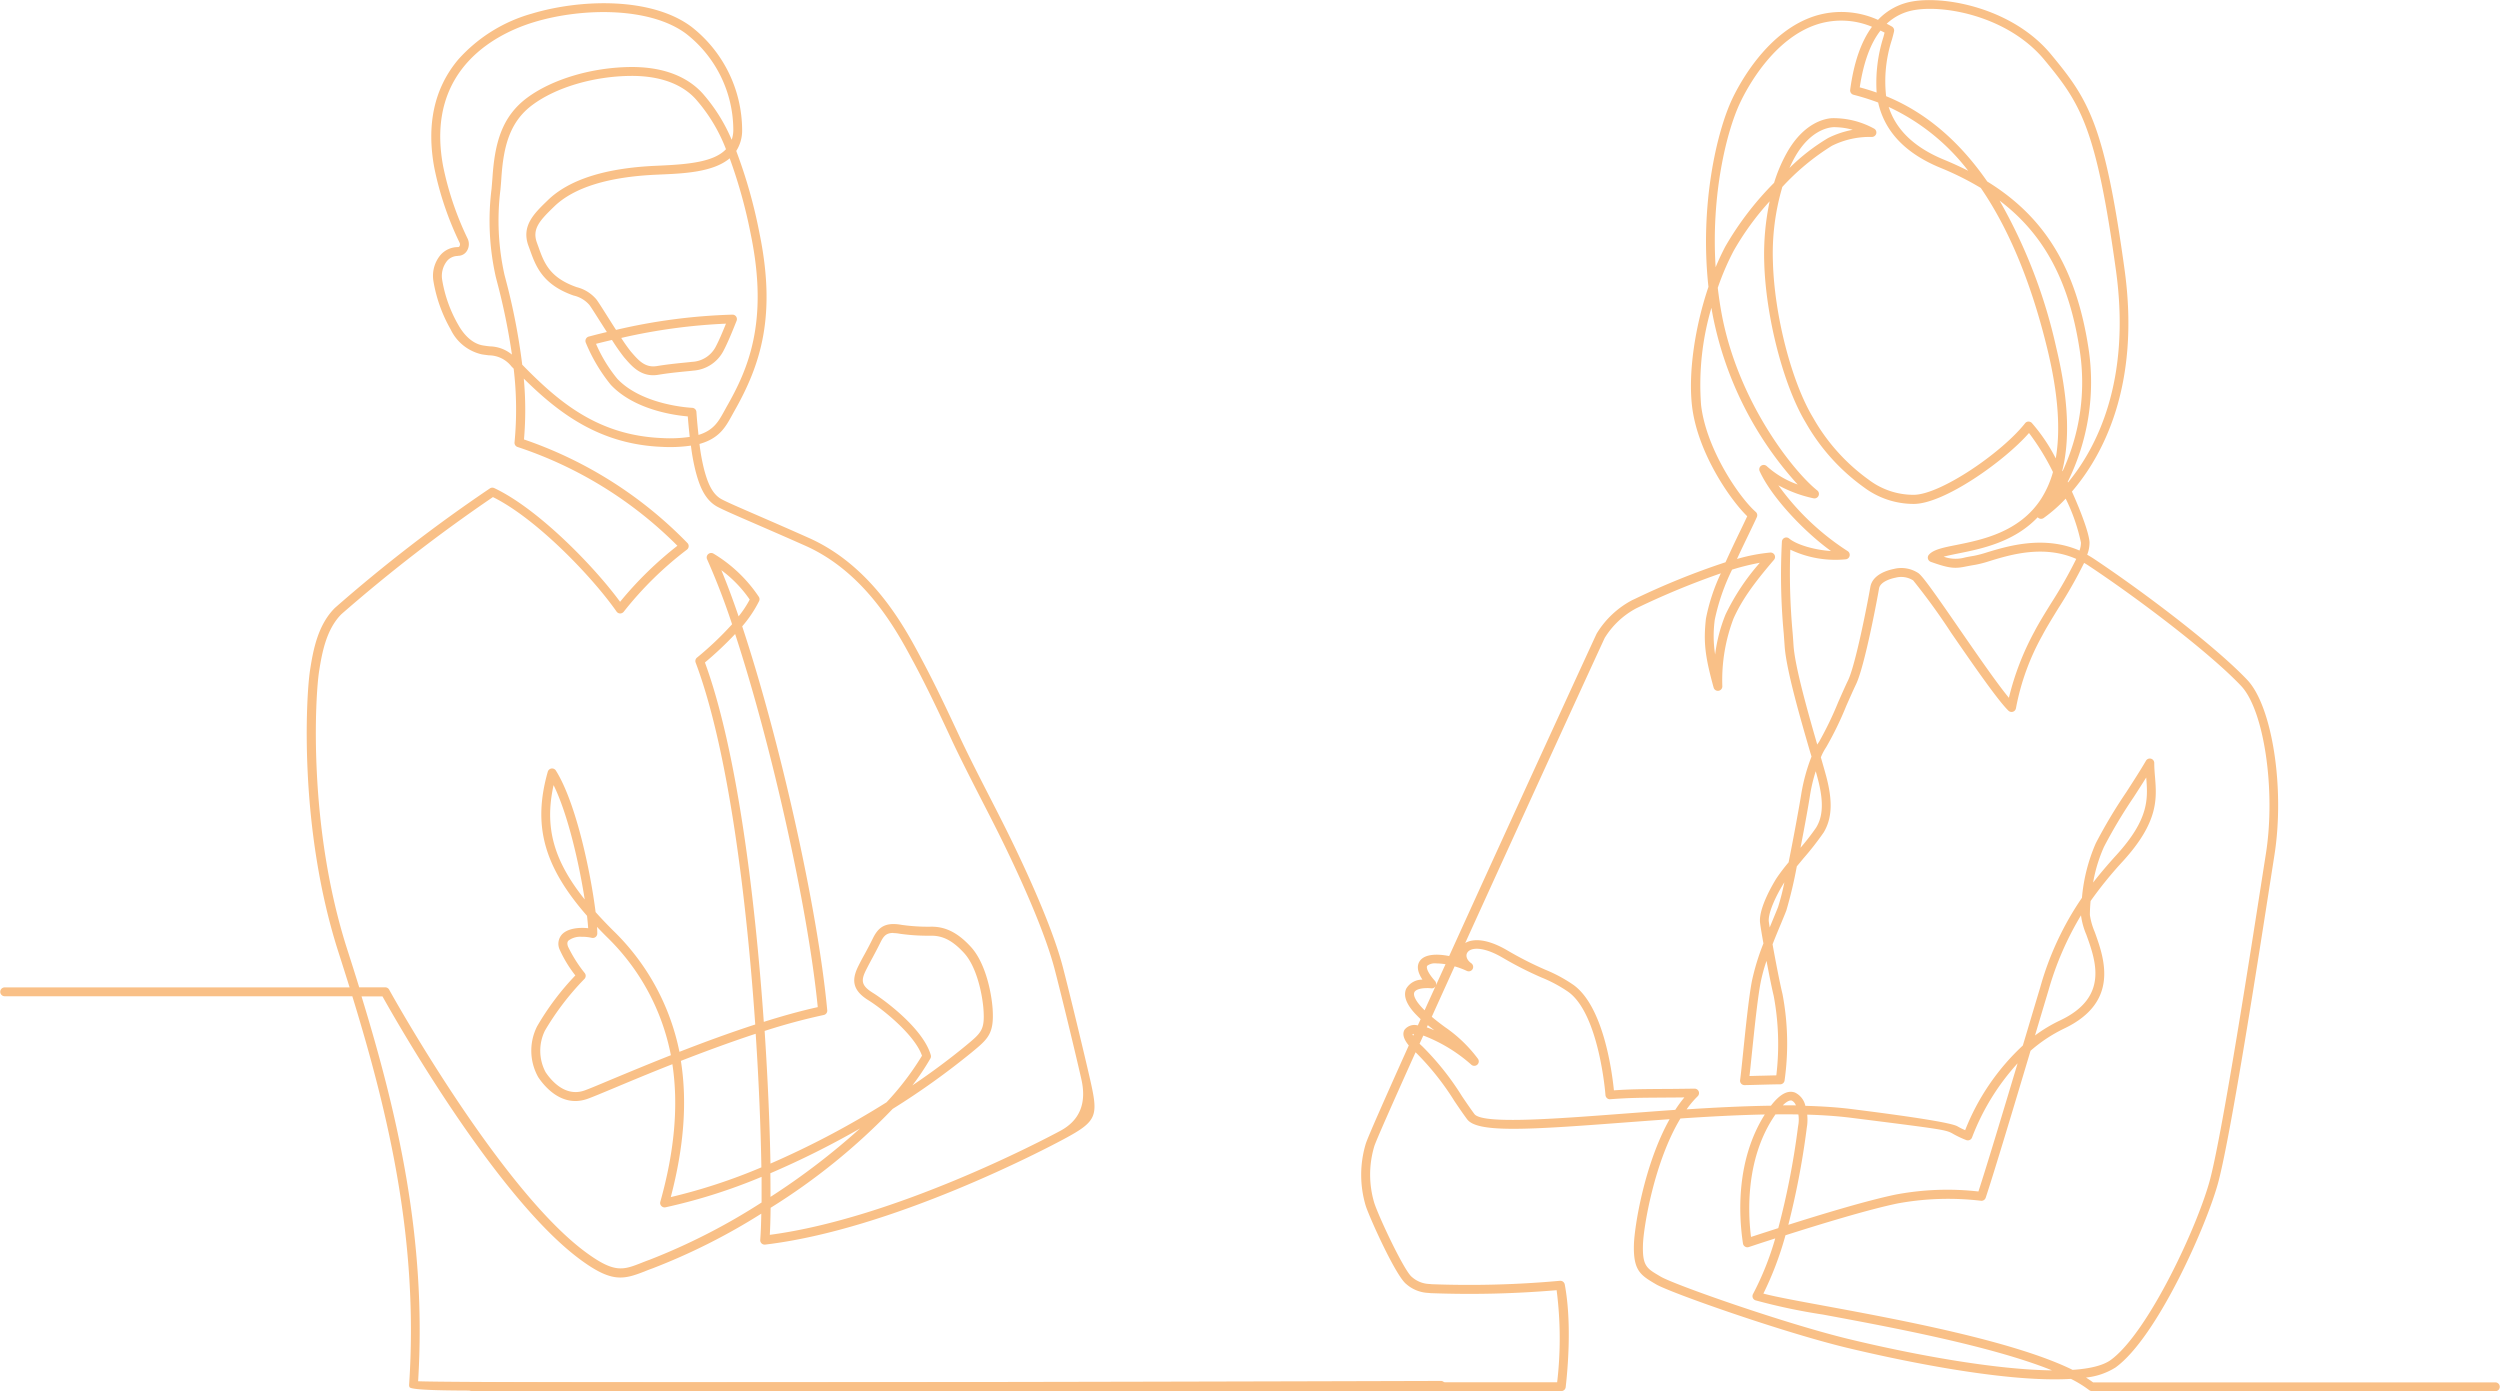 <svg xmlns="http://www.w3.org/2000/svg" width="368" height="204.783" viewBox="0 0 368 204.783">
  <g id="Asset_Artboard_28" data-name="Asset_Artboard 28" transform="translate(0 -0.006)">
    <path id="Path_66" data-name="Path 66" d="M67.392,37.69a2.1,2.1,0,0,0-1.567.71,3.549,3.549,0,0,0-.739,2.8,19.71,19.71,0,0,0,2.385,6.653c.562,1.005,1.794,2.73,3.667,3.016.365.059.68.1.976.128a5.278,5.278,0,0,1,3.243,1.212,94.286,94.286,0,0,0-2.2-10.744c-.069-.266-.128-.5-.177-.69a37.694,37.694,0,0,1-.621-12.982c.049-.562.089-1.094.128-1.577.335-5.076,1.341-9.029,5.145-11.838,3.706-2.73,9.542-4.455,15.239-4.5,5.973-.039,9.147,2.218,10.754,4.12a25.055,25.055,0,0,1,4.081,6.594,4.6,4.6,0,0,0,.237-1.528,18.013,18.013,0,0,0-6.92-14.066C95.741,1.032,85.785,1.111,78.678,3.25,73.71,4.738,62.473,9.795,65.233,24.5a45.243,45.243,0,0,0,3.608,10.655,1.88,1.88,0,0,1-.108,1.784,1.5,1.5,0,0,1-1.281.729H67.4ZM91.443,49.755a24.1,24.1,0,0,0,1.429,2.021l.079.089c1.035,1.193,2.011,2.326,3.756,2.031,1.449-.237,2.78-.375,3.953-.493.434-.039.848-.089,1.242-.128a4.146,4.146,0,0,0,3.46-2.238c.473-.9.966-2.06,1.5-3.381a84.617,84.617,0,0,0-15.406,2.1h0Zm-3.706.877a21.509,21.509,0,0,0,3.135,5.145c3.756,3.953,10.931,4.258,11.01,4.268a.652.652,0,0,1,.631.611c0,.03.1,1.528.306,3.381,2.228-.68,2.957-2,3.756-3.45.108-.2.227-.4.335-.611,3.154-5.51,6.289-12.479,3.6-25.48a73.809,73.809,0,0,0-3.1-11.178c-2.425,2.05-6.791,2.238-10.271,2.385l-.631.03c-7.018.325-12.045,1.893-14.923,4.672l-.049.049c-2.09,2.021-3.243,3.263-2.5,5.293.069.187.128.365.2.552.828,2.336,1.607,4.534,5.54,5.944l.108.039A5.518,5.518,0,0,1,87.8,44.1c.276.365.887,1.331,1.656,2.553.375.591.8,1.262,1.222,1.922a85.218,85.218,0,0,1,17.141-2.247.655.655,0,0,1,.542.286.67.67,0,0,1,.069.611c-.69,1.735-1.321,3.263-1.922,4.406a5.415,5.415,0,0,1-4.465,2.937c-.394.049-.818.089-1.252.128-1.153.118-2.464.246-3.874.483-2.474.414-3.854-1.183-4.958-2.464l-.079-.089a29.828,29.828,0,0,1-1.8-2.573c-1.005.237-1.814.434-2.346.572h0ZM76.865,53.688c5.441,5.569,11.227,10.458,20.68,10.813a19.975,19.975,0,0,0,3.982-.177c-.138-1.262-.237-2.376-.286-3.016-1.893-.158-7.817-.936-11.316-4.633a24.664,24.664,0,0,1-3.7-6.23.663.663,0,0,1,.434-.887c.03,0,1.035-.286,2.671-.67-.335-.522-.66-1.045-.976-1.528-.729-1.153-1.36-2.149-1.607-2.474a4.348,4.348,0,0,0-2.316-1.37l-.108-.039c-4.514-1.617-5.48-4.337-6.338-6.742-.069-.177-.128-.365-.2-.542-1.065-2.928.828-4.751,2.829-6.683l.049-.049c3.115-3.006,8.418-4.7,15.771-5.037l.631-.03c4.278-.187,8.033-.542,9.8-2.415a24.278,24.278,0,0,0-4.248-7.136c-1.419-1.7-4.278-3.687-9.739-3.657-5.431.039-10.981,1.666-14.47,4.248-3.4,2.5-4.307,6.161-4.613,10.872-.03.493-.079,1.035-.128,1.607a36.778,36.778,0,0,0,.591,12.548q.074.281.177.68a93.188,93.188,0,0,1,2.435,12.538h0Zm29.324,30.271c.818,1.971,1.676,4.258,2.533,6.782a15.231,15.231,0,0,0,1.636-2.474,18.167,18.167,0,0,0-4.169-4.317h0Zm-24.7,31.621c-1.35,6.1-.069,11.02,4.583,16.836-.8-5.126-2.435-12.459-4.583-16.836Zm22.277-18.048c4.721,12.863,7.373,34.45,8.664,52.9,2.76-.867,5.461-1.626,7.945-2.169-1.479-14.953-6.92-38.905-12.163-54.923a50.862,50.862,0,0,1-4.445,4.189h0Zm27.708,39.812c-1.055,0-1.429.493-1.893,1.439-.414.838-.769,1.5-1.143,2.2-.286.522-.572,1.065-.9,1.705-.828,1.617-.808,2.376.927,3.46,1.873,1.163,7.462,5.342,8.546,9.177a.639.639,0,0,1-.059.5,37.023,37.023,0,0,1-2.652,3.963c2.928-1.981,5.579-3.963,7.846-5.835,2.336-1.932,2.829-2.336,2.622-5.352-.138-1.952-.907-6.2-2.878-8.329-1.626-1.764-3.056-2.523-4.781-2.523a29.8,29.8,0,0,1-4.652-.286,5.519,5.519,0,0,0-.976-.1h0Zm-45.786.572a2.878,2.878,0,0,0-2.021.562c-.069.079-.266.306-.049.887a20.125,20.125,0,0,0,2.454,3.884.65.65,0,0,1-.049.867,39.867,39.867,0,0,0-5.8,7.59,6.718,6.718,0,0,0,.089,6.131c.769,1.153,2.859,3.716,5.737,2.691.67-.237,2.031-.808,3.913-1.6,2.257-.936,5.323-2.218,8.792-3.588A32.971,32.971,0,0,0,89.3,137.906c-.493-.493-.966-.976-1.419-1.459.03.384.039.71.039.976a.656.656,0,0,1-.8.641,6.479,6.479,0,0,0-1.429-.158h0Zm27.708,34.8c.02,1.242.02,2.405.02,3.48a102.291,102.291,0,0,0,13.179-10.074,127.717,127.717,0,0,1-13.2,6.594Zm-13.169-16.54c.956,6.013.453,12.676-1.488,20.049a83.207,83.207,0,0,0,13.336-4.376c-.089-5.441-.345-12.262-.838-19.665-3.746,1.232-7.55,2.642-11.02,3.992h0ZM52.833,145.348h3.874a.659.659,0,0,1,.572.335c.158.3,16.274,29.374,29,38.7,4.189,3.075,5.441,2.583,8.162,1.518.365-.148.759-.3,1.183-.453a92.2,92.2,0,0,0,16.481-8.428v-3.775a82.142,82.142,0,0,1-14.145,4.485.647.647,0,0,1-.611-.2.629.629,0,0,1-.148-.621c2.1-7.481,2.691-14.2,1.774-20.246-3.351,1.321-6.318,2.563-8.507,3.48-1.9.789-3.273,1.37-3.982,1.617-3.746,1.331-6.328-1.794-7.265-3.2a7.953,7.953,0,0,1-.158-7.472,39.211,39.211,0,0,1,5.628-7.491,18.547,18.547,0,0,1-2.307-3.795,2.061,2.061,0,0,1,.3-2.2c.789-.9,2.435-1.114,3.894-.956-.03-.5-.089-1.124-.168-1.824-6.437-7.363-7.994-13.405-5.776-21.212a.671.671,0,0,1,.542-.473.663.663,0,0,1,.651.306c3,4.781,5.135,15.111,5.845,20.828.779.877,1.636,1.774,2.563,2.7a34.262,34.262,0,0,1,9.778,17.871c3.509-1.37,7.363-2.79,11.158-4.022-1.281-18.6-3.962-40.5-8.773-53.277a.646.646,0,0,1,.2-.729,47.809,47.809,0,0,0,5.165-4.909,101.857,101.857,0,0,0-3.677-9.561.65.65,0,0,1,.168-.769.667.667,0,0,1,.789-.059,21.06,21.06,0,0,1,6.663,6.358.652.652,0,0,1,.03.631,18.135,18.135,0,0,1-2.484,3.706c5.411,16.323,11.1,41.32,12.518,56.51a.648.648,0,0,1-.522.7,89.944,89.944,0,0,0-8.694,2.346c.483,7.314.759,14.076.858,19.527a128.5,128.5,0,0,0,17.082-9.019,41.358,41.358,0,0,0,5.224-6.86c-1.074-3.1-5.825-6.88-7.9-8.171-2.543-1.577-2.405-3.2-1.4-5.165.325-.651.621-1.193.917-1.725.375-.69.72-1.341,1.124-2.159.8-1.636,1.764-2.494,4.268-2.04a27.751,27.751,0,0,0,4.426.266c2.09.01,3.864.917,5.737,2.947,2.218,2.4,3.066,6.87,3.223,9.128.246,3.687-.66,4.436-3.1,6.446a112.135,112.135,0,0,1-11.612,8.3A92.757,92.757,0,0,1,113.434,177.8c-.02,1.587-.059,2.928-.118,3.982,18.4-2.435,40.3-13.987,42.76-15.308q4.3-2.307,3.1-7.6c-.828-3.667-2.888-12.183-3.933-16.195-1.331-5.106-4.485-12.2-6.91-17.25-1.212-2.543-2.592-5.234-3.933-7.836-1.439-2.819-2.928-5.727-4.179-8.378l-.572-1.232c-1.39-2.967-3.115-6.673-5.2-10.557l-.148-.266c-2.238-4.179-6.88-12.863-15.761-16.816-3.1-1.38-5.589-2.454-7.58-3.322-2.8-1.212-4.495-1.952-5.362-2.415-1.843-1-2.622-3.046-3.174-5.106a30.255,30.255,0,0,1-.72-3.894,21.492,21.492,0,0,1-4.189.187c-9.216-.345-15.239-4.938-20.414-10.054a50.356,50.356,0,0,1,.03,8.96,61.075,61.075,0,0,1,24.071,15.259.63.63,0,0,1,.168.5.65.65,0,0,1-.256.463,51.516,51.516,0,0,0-9.3,9.137.677.677,0,0,1-.532.256.649.649,0,0,1-.522-.276c-3.568-5.106-11.8-13.7-18.2-16.855a234.853,234.853,0,0,0-22.3,17.23c-2.169,2.169-2.839,5.49-3.292,8.438-.582,3.756-1.656,22.848,4.15,40.926.591,1.843,1.183,3.7,1.755,5.569h0ZM100.2,204.766q-8.753,0-15.594-.01c-7.452-.01-13.228-.03-17.171-.059q-6.929-.049-7.146-.493a.663.663,0,0,1-.069-.335c1.429-21.212-3.036-39.891-8.359-57.21H.651a.651.651,0,0,1,0-1.3H51.463q-.813-2.6-1.636-5.165c-5.885-18.314-4.781-37.713-4.189-41.527.483-3.154,1.2-6.713,3.657-9.167a228.293,228.293,0,0,1,22.829-17.6.653.653,0,0,1,.631-.039c6.358,2.987,14.578,11.365,18.521,16.737a53.64,53.64,0,0,1,8.438-8.25A59.728,59.728,0,0,0,76.194,65.812a.649.649,0,0,1-.453-.7,50.853,50.853,0,0,0-.128-10.823c-.108-.118-.217-.227-.325-.335a4.242,4.242,0,0,0-3.322-1.636c-.306-.039-.641-.079-1.015-.138A6.7,6.7,0,0,1,66.337,48.5a21.4,21.4,0,0,1-2.543-7.146,4.785,4.785,0,0,1,1.065-3.825,3.4,3.4,0,0,1,2.583-1.143.211.211,0,0,0,.187-.118.528.528,0,0,0,.03-.513,46.6,46.6,0,0,1-3.716-10.981c-1.2-6.4-.03-11.779,3.5-15.988A22.767,22.767,0,0,1,78.294,2.018C85.489-.141,95.918-.446,101.8,3.97a19.375,19.375,0,0,1,7.442,15.121,5.587,5.587,0,0,1-.867,3.144,73.621,73.621,0,0,1,3.4,12.006c2.5,12.094.315,19.3-3.746,26.4l-.325.591c-.907,1.646-1.833,3.322-4.741,4.13a29.667,29.667,0,0,0,.7,3.825c.483,1.784,1.124,3.529,2.533,4.3.818.444,2.484,1.163,5.254,2.366,1.991.867,4.475,1.942,7.59,3.332,9.285,4.13,14.076,13.09,16.382,17.4l.138.266c2.1,3.913,3.834,7.629,5.234,10.616l.572,1.222c1.242,2.632,2.721,5.53,4.16,8.339,1.341,2.612,2.721,5.313,3.943,7.876,2.445,5.106,5.638,12.282,6.989,17.486,1.045,4.022,3.1,12.558,3.943,16.234,1.281,5.638,1.252,6.348-3.755,9.039-2.523,1.36-25.214,13.327-44.011,15.554a.651.651,0,0,1-.729-.7c.079-.956.128-2.267.158-3.854a91.6,91.6,0,0,1-16.008,8.053q-.621.222-1.153.444c-3.135,1.222-4.85,1.666-9.413-1.686-12.351-9.049-27.255-35.327-29.186-38.787H53.218c5.254,17.151,9.63,35.653,8.329,56.648,8.3.3,101.044.1,150.555-.049h0a.65.65,0,0,1,.651.651.658.658,0,0,1-.651.66c-.375,0-38.186.118-75.544.177-13.977.02-26.151.03-36.392.03h0Z" transform="translate(0 -0.007)" fill="#f9c087"/>
    <path id="Path_67" data-name="Path 67" d="M274.748,12.863c.7.187,1.538.434,2.494.769a22.291,22.291,0,0,1,1-8.181c.059-.227.118-.444.168-.641-.2-.108-.4-.207-.6-.306-1.488,1.9-2.5,4.682-3.056,8.359h0Zm-3.608,5.855a2.513,2.513,0,0,0-.394.02c-.729.059-3.273.522-5.431,4.209a18.36,18.36,0,0,0-.907,1.794,29.267,29.267,0,0,1,5.687-4.416,13.544,13.544,0,0,1,3.627-1.212,10.1,10.1,0,0,0-2.573-.384h0Zm7.876-2.967c.936,2.908,3.233,5.747,8.152,7.767q1.863.769,3.549,1.626a31.414,31.414,0,0,0-11.7-9.394h0ZM304.565,69.3s.03.059.039.089a31.063,31.063,0,0,0,2.523-17.861c-1.518-10.015-5.175-16.993-11.789-21.991a77.353,77.353,0,0,1,8.339,21.636c1.774,7.363,2.07,13.435.887,18.127h0Zm.789,1.607.059.118c4.14-5.017,9.315-14.835,7.058-31.2-2.918-21.1-5.195-24.564-10.537-31.01C296.689,2.494,287.443.7,282.85,1.479A7.825,7.825,0,0,0,278.72,3.5q.384.192.769.414a.663.663,0,0,1,.315.71c-.069.325-.177.72-.3,1.173a19.786,19.786,0,0,0-.867,8.369c4.11,1.676,9.689,5.047,14.884,12.558C302.1,32,306.664,39.684,308.439,51.345a33.03,33.03,0,0,1-3.065,19.576h0ZM263.343,27.59a34.462,34.462,0,0,0-1.37,10.931c.2,7.856,2.75,17.743,5.924,22.986a28.543,28.543,0,0,0,8.181,9.118.547.547,0,0,1,.079.059,10.911,10.911,0,0,0,6.525,2.159c3.923,0,12.972-6.18,16.412-10.537a.644.644,0,0,1,.473-.246.725.725,0,0,1,.5.187,25.608,25.608,0,0,1,3.539,5.234c.739-4.248.335-9.611-1.212-16.008-2.6-10.774-6.111-18.383-9.818-23.8a43.1,43.1,0,0,0-5.924-2.957c-5.963-2.445-8.388-6.062-9.187-9.62a35.286,35.286,0,0,0-3.637-1.143.667.667,0,0,1-.483-.72c.532-3.992,1.607-7.1,3.213-9.285a11.722,11.722,0,0,0-7.984-.384c-6.5,2.05-10.389,9.364-11.424,11.552-2.04,4.307-4.288,13.632-3.608,24.228.444-1.074.927-2.1,1.429-3.056a45.447,45.447,0,0,1,7.176-9.374,22.509,22.509,0,0,1,2.011-4.652c2.415-4.12,5.323-4.771,6.456-4.859a12.419,12.419,0,0,1,6.239,1.528.651.651,0,0,1,.325.759.67.67,0,0,1-.68.473,12.486,12.486,0,0,0-5.835,1.3,34.776,34.776,0,0,0-7.343,6.1h0Zm23.775,54.361a5.094,5.094,0,0,0,3.115.118c.375-.079.789-.158,1.331-.246a16.3,16.3,0,0,0,1.962-.522c3.026-.917,8.349-2.523,13.573-.256a3.271,3.271,0,0,0,.217-1.173,27.125,27.125,0,0,0-2.247-6.466,21.706,21.706,0,0,1-3.253,2.859.655.655,0,0,1-.867-.118c-3.489,3.677-8.319,4.652-11.671,5.323-.779.158-1.538.315-2.149.473h0ZM255.97,83.843a31.038,31.038,0,0,0-2.553,7.373,17.594,17.594,0,0,0,.049,5.135,23.349,23.349,0,0,1,1.528-5.875,33.091,33.091,0,0,1,5.057-7.629,34.661,34.661,0,0,0-4.071,1.005h0Zm8.566-2.937a96.653,96.653,0,0,0,.345,12.311c.049.621.089,1.222.128,1.814.217,3.144,2.109,9.8,3.489,14.578.089-.148.177-.276.266-.4a50.536,50.536,0,0,0,2.819-5.845c.542-1.222,1.045-2.376,1.459-3.223,1.1-2.3,2.868-11.375,3.273-13.731.315-1.833,2.514-2.464,3.44-2.652a4.55,4.55,0,0,1,3.627.611c.631.444,2.3,2.79,5.934,8.063,2.671,3.864,5.638,8.171,7.393,10.291a40.033,40.033,0,0,1,3.756-9.749c.572-1.114,1.479-2.592,2.445-4.15a67.877,67.877,0,0,0,3.716-6.545c-4.771-2.1-9.65-.631-12.706.3a16.733,16.733,0,0,1-2.139.562c-.5.079-.907.158-1.272.227-1.646.335-2.366.394-5.3-.66a.661.661,0,0,1-.414-.453.643.643,0,0,1,.138-.591c.651-.759,2.09-1.055,4.091-1.449,3.706-.749,9.3-1.873,12.469-6.841a14.635,14.635,0,0,0,1.705-3.884,35.691,35.691,0,0,0-3.529-5.747c-3.657,4.179-12.518,10.439-16.954,10.439a12.2,12.2,0,0,1-7.334-2.435,29.9,29.9,0,0,1-8.576-9.532c-3.273-5.421-5.9-15.584-6.111-23.637a37.421,37.421,0,0,1,.8-8.94,40.664,40.664,0,0,0-5.313,7.314,38.484,38.484,0,0,0-2.326,5.421c.148,1.262.335,2.543.572,3.825C256.857,59.26,265.107,69.521,268.5,72.2a.65.65,0,0,1,.177.808.657.657,0,0,1-.749.345,19.046,19.046,0,0,1-5.155-1.912,37.684,37.684,0,0,0,10.172,9.67.657.657,0,0,1-.217,1.222,15.483,15.483,0,0,1-8.181-1.41h0Zm3.736,32.636a24.515,24.515,0,0,0-.848,3.588c-.187,1.242-.749,4.4-1.39,7.669a34.827,34.827,0,0,0,2.3-2.967c.7-1.163,1.36-3.046.227-7.255-.079-.315-.177-.66-.286-1.045h0Zm48.654.907c-.572.917-1.2,1.893-1.843,2.888a73.823,73.823,0,0,0-4.376,7.324,22.033,22.033,0,0,0-1.6,5.254c1.025-1.321,2.169-2.661,3.44-4.061,4.84-5.323,4.623-8.29,4.376-11.414h0Zm-53.267,15.436-.059.089c-1.222,1.952-2.376,4.475-2.228,5.717.03.2.069.483.128.838q.251-.606.473-1.153c.306-.739.572-1.38.759-1.853a34.4,34.4,0,0,0,.927-3.637Zm-51.227,11.937a1.839,1.839,0,0,0-1.341.345c-.148.2-.069.877,1.143,2.238a.67.67,0,0,1,.128.66c.463-1.025.936-2.07,1.419-3.125a8.739,8.739,0,0,0-1.35-.118h0Zm-1.439,3.637c-1.025,0-1.636.276-1.794.6-.227.463.227,1.35,1.2,2.356.1.108.2.207.306.306.522-1.163,1.065-2.356,1.617-3.568a.638.638,0,0,1-.641.335,5.673,5.673,0,0,0-.68-.039h0Zm.03,5.776s.089.03.138.049c.335.118.651.246.966.375-.315-.237-.631-.493-.956-.749l-.148.325h0Zm96.3-16.491a45.375,45.375,0,0,0-4.771,10.991c-.522,1.745-1.222,4.081-2,6.693a22.086,22.086,0,0,1,3.716-2.228c7.166-3.4,5.244-8.714,3.844-12.6a10.829,10.829,0,0,1-.789-2.859Zm-98.412,17.486a1.843,1.843,0,0,0,.1.246c.039-.089.079-.187.128-.276a.95.95,0,0,0-.217.03h0Zm52.124-10.8a24.976,24.976,0,0,0-.877,3.233c-.463,2.435-.936,7.1-1.291,10.5-.138,1.321-.246,2.445-.345,3.233.729-.02,1.37-.039,1.942-.049.818-.02,1.479-.039,2.011-.049a38.721,38.721,0,0,0-.384-11.69c-.276-1.134-.68-3.164-1.065-5.185h0Zm2.563,21.281c.591,0,1.173,0,1.755.01a1.258,1.258,0,0,0-.582-.7c-.266-.1-.72.069-1.341.69h.168Zm-53.651-9.078c.128.128.266.256.424.4a40.237,40.237,0,0,1,5.825,7.324c.651.966,1.272,1.873,1.833,2.632,1.143,1.528,11.651.729,21.8-.039,2.533-.187,5.145-.394,7.767-.572a19.929,19.929,0,0,1,1.341-1.833c-1.39.02-2.543.02-3.549.03-2.977.02-4.623.03-7.363.237a.593.593,0,0,1-.473-.158.671.671,0,0,1-.227-.444c0-.118-.927-11.986-5.5-15.219a20.353,20.353,0,0,0-3.874-2.08,52.173,52.173,0,0,1-5.756-2.928c-2.839-1.666-4.692-1.557-5.2-.759-.306.473-.059,1.134.572,1.567a.666.666,0,0,1,.2.867.654.654,0,0,1-.848.266,11.766,11.766,0,0,0-1.8-.67c-1.163,2.573-2.3,5.066-3.361,7.422.66.562,1.3,1.045,1.942,1.518a20.494,20.494,0,0,1,4.85,4.662.649.649,0,0,1-.079.858.66.66,0,0,1-.867.039,22.987,22.987,0,0,0-6.86-4.229,2.218,2.218,0,0,0-.237-.079c-.177.4-.365.8-.542,1.193h0Zm57.072,10.439a7.1,7.1,0,0,1,0,1.528q-.044.266-.118.858A117.306,117.306,0,0,1,264.24,180.3c5.076-1.607,11.582-3.578,15.811-4.455a40.858,40.858,0,0,1,12.173-.453c1.212-3.7,3.618-11.7,5.766-18.866a34.3,34.3,0,0,0-6.7,10.9.66.66,0,0,1-.858.4,14.349,14.349,0,0,1-1.922-.907c-1.074-.611-1.212-.631-14.815-2.346l-.237-.03c-1.971-.246-4.13-.394-6.417-.463h0Zm-4.662-.039c-.148.217-.306.453-.473.72-3.893,6.17-3.588,13.7-3.134,17.329l.1-.03c1.035-.335,2.376-.769,3.913-1.262a114.164,114.164,0,0,0,2.849-14.5c.049-.394.1-.69.128-.877a4.884,4.884,0,0,0-.02-1.36c-1.094-.02-2.208-.02-3.342-.01h0Zm-1.794,26.387c1.587.434,4.919,1.055,8.97,1.8,10.764,1.991,27.856,5.155,36.559,9.433,2.514-.168,4.465-.631,5.6-1.449,5.52-4,12.922-19.951,14.667-26.722,1.873-7.255,5.973-33.642,7.728-44.908l.463-2.957c1.459-9.335-.286-21.084-3.657-24.642-4.574-4.83-14.933-12.7-22.365-17.644-.246-.168-.5-.325-.749-.463a68.392,68.392,0,0,1-3.765,6.634c-.946,1.538-1.843,3-2.4,4.071a35.223,35.223,0,0,0-3.864,10.675.659.659,0,0,1-.434.522.667.667,0,0,1-.67-.148c-1.567-1.518-5.214-6.791-8.428-11.454a95.205,95.205,0,0,0-5.6-7.728A3.3,3.3,0,0,0,280,85.046c-.365.069-2.218.493-2.405,1.587-.286,1.7-2.129,11.483-3.381,14.086-.4.838-.907,1.981-1.439,3.184a48.621,48.621,0,0,1-2.957,6.082,8.221,8.221,0,0,0-.789,1.5c.315,1.094.591,2.05.789,2.79.976,3.657.867,6.2-.375,8.27a43.846,43.846,0,0,1-2.987,3.825c-.325.394-.651.789-.966,1.163a64.105,64.105,0,0,1-1.538,6.486c-.187.5-.463,1.143-.769,1.893-.375.9-.828,1.971-1.262,3.1.453,2.514,1.065,5.687,1.459,7.3a38.934,38.934,0,0,1,.306,12.765.654.654,0,0,1-.641.542c-.591,0-1.4.02-2.533.049-.769.02-1.666.049-2.711.069a.694.694,0,0,1-.5-.217.642.642,0,0,1-.158-.522c.1-.71.256-2.208.434-3.953.355-3.43.828-8.122,1.3-10.616a34.406,34.406,0,0,1,1.7-5.549c-.237-1.331-.424-2.445-.493-3.016-.266-2.149,1.962-5.855,2.415-6.575a27.116,27.116,0,0,1,1.784-2.346c.808-4.012,1.626-8.556,1.853-9.995a27.283,27.283,0,0,1,1.518-5.569c-.049-.187-.108-.375-.168-.562-1.5-5.155-3.548-12.223-3.785-15.692-.039-.591-.089-1.193-.128-1.8a92.257,92.257,0,0,1-.276-13.6.651.651,0,0,1,.394-.552.639.639,0,0,1,.67.1c1.153.956,3.864,1.705,6.161,1.843-3.864-2.78-8.733-7.866-10.5-11.749a.653.653,0,0,1,1.015-.769,13.549,13.549,0,0,0,4.583,2.73,51.933,51.933,0,0,1-12.5-24.889c-.069-.375-.138-.749-.2-1.124A40.082,40.082,0,0,0,251.4,59.645c.759,6.437,5.569,13.534,8.043,15.712a.649.649,0,0,1,.168.759c-.246.552-.641,1.37-1.143,2.415-.522,1.084-1.153,2.385-1.784,3.756a26.319,26.319,0,0,1,4.9-.946.655.655,0,0,1,.631.355.643.643,0,0,1-.089.72c-3.154,3.677-4.761,6.013-5.944,8.615a25.5,25.5,0,0,0-1.656,9.965.655.655,0,0,1-.542.69.648.648,0,0,1-.739-.473c-1.272-4.613-1.508-6.693-1.134-10.123a28.1,28.1,0,0,1,2.2-6.693,115.9,115.9,0,0,0-12.114,4.988l-.345.168a12.158,12.158,0,0,0-4.633,4.347c-.148.276-11.109,24.179-20.542,44.918,1.153-.67,3.2-.67,6.18,1.074a51.475,51.475,0,0,0,5.618,2.859,21.739,21.739,0,0,1,4.1,2.208c4.475,3.164,5.727,12.893,5.993,15.544,2.425-.168,4.13-.177,6.811-.2,1.35,0,2.957-.02,5.057-.049a.667.667,0,0,1,.611.4.653.653,0,0,1-.148.72,14.331,14.331,0,0,0-1.636,1.932c4.209-.276,8.428-.483,12.42-.542,1.311-1.7,2.474-2.326,3.539-1.932a2.825,2.825,0,0,1,1.528,1.952c2.445.069,4.751.217,6.851.483l.227.03q13.987,1.764,15.3,2.5a10.91,10.91,0,0,0,1.143.572,33.972,33.972,0,0,1,8.487-12.459c.177-.591.355-1.173.522-1.735.789-2.652,1.5-5.027,2.031-6.791a44.52,44.52,0,0,1,6.151-13.218,25.589,25.589,0,0,1,2.04-8.033,74.253,74.253,0,0,1,4.465-7.481c1.084-1.686,2.119-3.282,2.918-4.662a.655.655,0,0,1,1.222.325c0,.67.049,1.321.108,2.011.266,3.282.532,6.673-4.712,12.439a58.472,58.472,0,0,0-4.771,5.875c-.069.749-.1,1.449-.1,2.05a10.023,10.023,0,0,0,.71,2.494c1.39,3.854,3.726,10.31-4.5,14.224a22.008,22.008,0,0,0-4.948,3.273c-2.385,7.994-5.342,17.841-6.6,21.636a.66.66,0,0,1-.67.444,41.2,41.2,0,0,0-12.311.394c-4.4.917-11.336,3.046-16.491,4.682a48.274,48.274,0,0,1-3.263,8.605h0Zm-12.2-25.776c-3.874,6.4-5.451,16.067-5.52,18.62-.089,3.056.562,3.45,2.307,4.485l.3.177c1.981,1.183,18.295,6.92,27.728,9.2,9.936,2.4,21.754,4.514,29.886,4.6-8.99-3.627-24-6.407-33.76-8.221a86.941,86.941,0,0,1-9.926-2.1.655.655,0,0,1-.375-.384.666.666,0,0,1,.039-.532,42.723,42.723,0,0,0,3.273-8.191c-1.183.384-2.228.72-3.065,1l-.838.276a.618.618,0,0,1-.542-.069.637.637,0,0,1-.306-.463c-.631-4.189-1.045-12.223,3.213-18.985-4,.079-8.221.306-12.41.591h0Zm120.048,40.128H308.932a.668.668,0,0,1-.4-.138,16.976,16.976,0,0,0-2.691-1.656c-10.163.621-27-3.144-32.981-4.583-9.532-2.3-26.072-8.132-28.1-9.344l-.3-.177c-2.06-1.222-3.046-1.981-2.947-5.648.069-2.632,1.528-11.828,5.254-18.472-2.316.158-4.6.335-6.841.5-14.046,1.065-21.449,1.528-22.957-.483-.582-.779-1.212-1.705-1.873-2.681a39.49,39.49,0,0,0-5.609-7.077c-.039-.039-.079-.069-.118-.108-3.4,7.56-5.8,12.972-6.072,13.829a14.536,14.536,0,0,0,0,8.359c.779,2.326,4.445,10.044,5.52,10.872a4.078,4.078,0,0,0,2.652,1.045l.256.03a147.646,147.646,0,0,0,18.886-.5.667.667,0,0,1,.72.532c1.055,5.609.444,12.439.138,15.121a.652.652,0,0,1-.651.582H70.561a.651.651,0,1,1,0-1.3H230.214a55.522,55.522,0,0,0-.079-13.553,151.592,151.592,0,0,1-18.59.434l-.256-.03a5.267,5.267,0,0,1-3.282-1.3c-1.548-1.193-5.382-9.729-5.963-11.493a15.889,15.889,0,0,1,0-9.177c.315-.986,2.819-6.653,6.328-14.46-.779-.946-.976-1.715-.621-2.316a1.854,1.854,0,0,1,1.952-.631c.138-.306.276-.611.414-.927-.227-.207-.444-.434-.67-.66-1.814-1.883-1.784-3.125-1.439-3.844a2.73,2.73,0,0,1,2.376-1.311c-.759-1.153-.877-2.09-.355-2.79.729-.976,2.5-1.035,4.288-.68,9.68-21.321,21.567-47.175,21.715-47.471a13.438,13.438,0,0,1,5.244-4.928l.345-.158a110.582,110.582,0,0,1,13.376-5.411c.789-1.755,1.607-3.46,2.267-4.82.365-.759.69-1.439.927-1.952-2.573-2.494-7.324-9.443-8.122-16.2-.572-4.9.414-11.651,2.415-17.565-1.311-11.976,1.222-22.829,3.489-27.639,1.094-2.316,5.214-10.034,12.213-12.242a13.091,13.091,0,0,1,9.256.582,9.047,9.047,0,0,1,5.155-2.73c4.9-.828,14.746,1.074,20.315,7.807,5.51,6.653,7.866,10.212,10.823,31.67,2.4,17.319-3.371,27.59-7.748,32.686,1.459,3.233,2.533,6.239,2.592,7.472a4.892,4.892,0,0,1-.345,1.824c.325.187.66.384.986.6,7.481,4.988,17.94,12.932,22.582,17.831,3.667,3.874,5.54,15.9,4,25.746l-.463,2.957c-1.9,12.242-5.865,37.723-7.757,45.036-1.6,6.19-8.99,22.986-15.17,27.462a10.083,10.083,0,0,1-4.357,1.488c.375.237.729.473,1.045.71h59.25a.651.651,0,0,1,0,1.3h0Z" transform="translate(-1 0)" fill="#f9c087"/>
  </g>
</svg>
